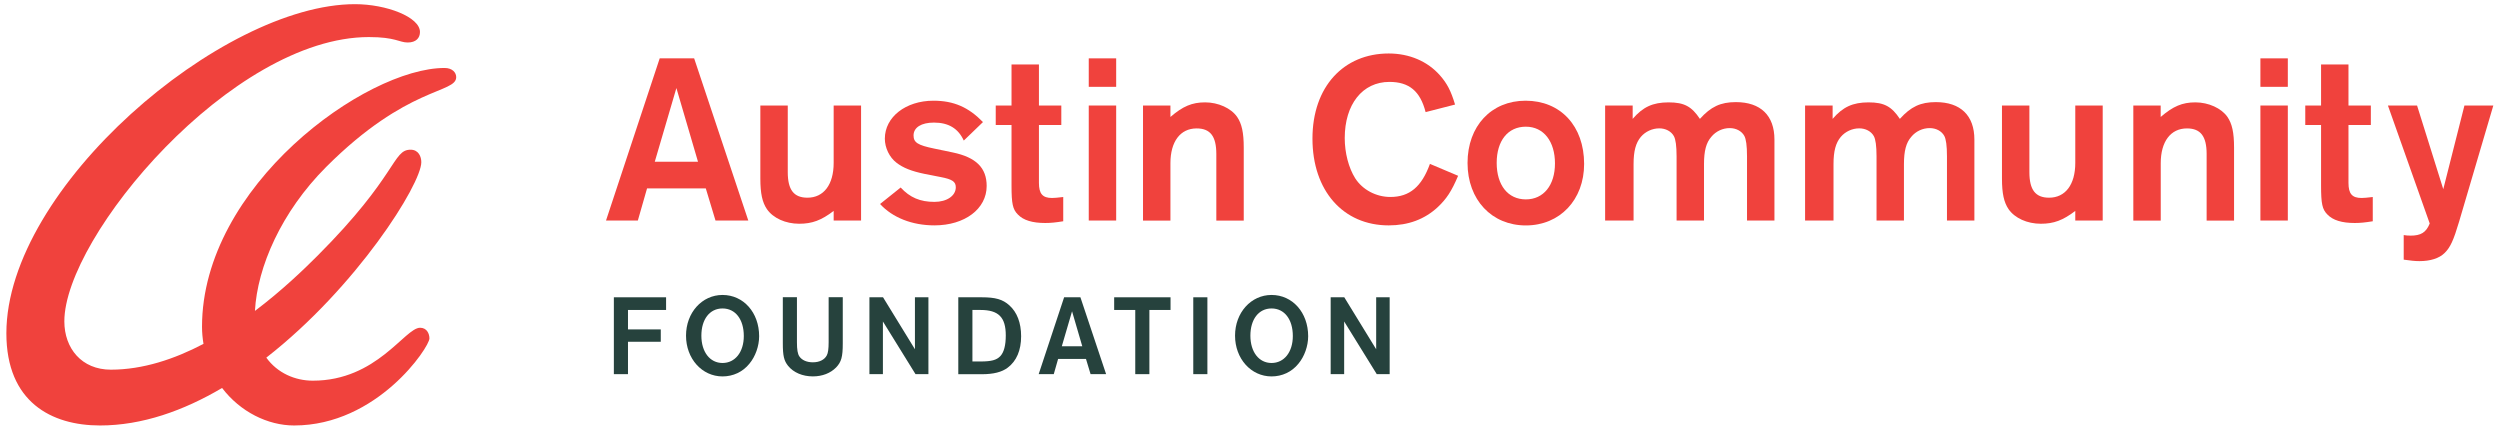 <?xml version="1.0" encoding="UTF-8"?> <svg xmlns="http://www.w3.org/2000/svg" width="259" height="45" viewBox="0 0 259 45" fill="none"><g clip-path="url(#clip0_2001_468)"><path d="M47.263 7.99C47.263 7.513 46.859 7.042 46.058 7.042C37.887 7.042 20.929 19.255 20.929 33.855C20.929 34.472 20.988 35.056 21.081 35.626C18.088 37.197 14.81 38.298 11.486 38.298C8.46 38.298 6.666 36.09 6.666 33.292C6.666 24.506 24.034 3.84 38.218 3.84C40.979 3.84 41.363 4.403 42.237 4.403C43.111 4.403 43.509 3.926 43.509 3.316C43.509 1.764 40.032 0.432 36.774 0.432C22.995 0.432 0.66 19.441 0.66 34.532C0.66 41.653 5.335 44.079 10.361 44.079C14.731 44.079 19.029 42.541 23.008 40.194C24.882 42.66 27.742 44.079 30.471 44.079C39.085 44.079 44.489 35.964 44.489 35.062C44.489 34.558 44.211 33.955 43.522 33.955C41.939 33.955 39.059 39.438 32.411 39.438C30.57 39.438 28.742 38.649 27.59 37.051C36.953 29.751 43.648 19.076 43.648 16.802C43.648 16.232 43.363 15.509 42.535 15.509C40.648 15.509 41.211 18.168 32.894 26.496C31.477 27.915 29.206 30.103 26.412 32.211C26.657 27.656 29.153 21.941 33.781 17.306C42.217 8.859 47.263 9.701 47.263 7.99Z" fill="#F0423D"></path><path d="M68.339 6.046H71.914L77.523 22.847H74.126L73.12 19.519H67.034L66.081 22.847H62.783L68.345 6.046H68.339ZM72.312 16.754L70.074 9.122L67.835 16.754H72.312Z" fill="#F0423D"></path><path d="M86.373 21.847C85.088 22.828 84.135 23.18 82.797 23.18C81.387 23.18 80.102 22.603 79.454 21.668C78.977 20.965 78.772 20.057 78.772 18.492V10.934H81.612V17.836C81.612 19.672 82.241 20.481 83.652 20.481C85.34 20.481 86.367 19.122 86.367 16.881V10.934H89.207V22.848H86.367V21.841L86.373 21.847Z" fill="#F0423D"></path><path d="M93.313 19.43C94.266 20.464 95.326 20.915 96.809 20.915C98.093 20.915 99.02 20.285 99.02 19.404C99.02 18.827 98.669 18.575 97.458 18.343L95.796 18.018C94.438 17.739 93.558 17.388 92.876 16.858C92.147 16.3 91.67 15.319 91.67 14.364C91.67 12.123 93.836 10.433 96.703 10.433C98.815 10.433 100.351 11.116 101.835 12.647L99.848 14.563C99.272 13.304 98.266 12.7 96.756 12.7C95.445 12.7 94.644 13.204 94.644 14.033C94.644 14.762 95.074 15.041 96.782 15.392L98.722 15.797C101.113 16.3 102.219 17.381 102.219 19.271C102.219 21.638 99.954 23.349 96.809 23.349C94.491 23.349 92.458 22.54 91.174 21.134L93.313 19.423V19.43Z" fill="#F0423D"></path><path d="M110.151 22.923C109.369 23.049 108.866 23.102 108.29 23.102C106.959 23.102 106.025 22.824 105.449 22.22C104.92 21.69 104.794 21.113 104.794 19.223V12.951H103.158V10.935H104.794V6.679H107.634V10.935H109.952V12.951H107.634V18.945C107.634 20.079 108.012 20.51 108.992 20.51C109.243 20.51 109.522 20.483 110.151 20.41V22.93V22.923Z" fill="#F0423D"></path><path d="M112.795 6.046H115.636V8.996H112.795V6.046ZM112.795 10.932H115.636V22.847H112.795V10.932Z" fill="#F0423D"></path><path d="M118.416 10.93H121.257V12.117C122.541 11.01 123.495 10.605 124.852 10.605C126.21 10.605 127.547 11.209 128.17 12.117C128.646 12.82 128.852 13.728 128.852 15.293V22.852H126.011V15.95C126.011 14.113 125.382 13.304 123.972 13.304C122.283 13.304 121.257 14.663 121.257 16.904V22.852H118.416V10.93Z" fill="#F0423D"></path><path d="M147.691 11.608C147.135 9.44 145.983 8.485 143.943 8.485C141.149 8.485 139.315 10.806 139.315 14.306C139.315 15.845 139.719 17.383 140.394 18.464C141.149 19.651 142.559 20.406 144.042 20.406C146.029 20.406 147.287 19.346 148.141 16.978L151.061 18.212C150.379 19.823 149.856 20.605 148.949 21.461C147.592 22.72 145.903 23.35 143.87 23.35C139.142 23.35 135.971 19.75 135.971 14.359C135.971 8.969 139.215 5.541 143.87 5.541C146.009 5.541 147.896 6.35 149.181 7.809C149.909 8.637 150.313 9.393 150.744 10.832L147.698 11.614L147.691 11.608Z" fill="#F0423D"></path><path d="M158.05 10.433C161.672 10.433 164.115 13.052 164.115 16.983C164.115 20.71 161.599 23.355 158.076 23.355C154.553 23.355 152.037 20.71 152.037 16.884C152.037 13.058 154.5 10.433 158.05 10.433ZM158.076 20.657C159.91 20.657 161.095 19.198 161.095 16.93C161.095 14.663 159.937 13.125 158.076 13.125C156.215 13.125 155.057 14.583 155.057 16.877C155.057 19.172 156.215 20.657 158.076 20.657Z" fill="#F0423D"></path><path d="M166.304 10.931H169.145V12.316C170.204 11.083 171.231 10.606 172.866 10.606C174.502 10.606 175.257 11.037 176.111 12.316C177.243 11.056 178.25 10.579 179.832 10.579C182.401 10.579 183.832 11.965 183.832 14.458V22.845H180.991V16.195C180.991 15.088 180.892 14.405 180.713 14.08C180.435 13.576 179.859 13.271 179.203 13.271C178.475 13.271 177.766 13.596 177.289 14.179C176.76 14.783 176.535 15.638 176.535 17.004V22.845H173.694V16.195C173.694 15.114 173.595 14.431 173.416 14.107C173.138 13.603 172.562 13.298 171.906 13.298C171.178 13.298 170.469 13.622 169.992 14.179C169.463 14.809 169.238 15.665 169.238 17.004V22.845H166.291V10.931H166.304Z" fill="#F0423D"></path><path d="M187.019 10.931H189.86V12.316C190.919 11.083 191.946 10.606 193.581 10.606C195.217 10.606 195.972 11.037 196.826 12.316C197.958 11.056 198.964 10.579 200.547 10.579C203.116 10.579 204.546 11.965 204.546 14.458V22.845H201.706V16.195C201.706 15.088 201.606 14.405 201.428 14.08C201.15 13.576 200.574 13.271 199.918 13.271C199.19 13.271 198.481 13.596 198.004 14.179C197.475 14.783 197.249 15.638 197.249 17.004V22.845H194.409V16.195C194.409 15.114 194.309 14.431 194.131 14.107C193.853 13.603 193.277 13.298 192.621 13.298C191.893 13.298 191.184 13.622 190.707 14.179C190.178 14.809 189.952 15.665 189.952 17.004V22.845H187.006V10.931H187.019Z" fill="#F0423D"></path><path d="M215.006 21.847C213.721 22.828 212.768 23.18 211.43 23.18C210.02 23.18 208.735 22.603 208.086 21.668C207.61 20.965 207.404 20.057 207.404 18.492V10.934H210.245V17.836C210.245 19.672 210.874 20.481 212.284 20.481C213.973 20.481 214.999 19.122 214.999 16.881V10.934H217.84V22.848H214.999V21.841L215.006 21.847Z" fill="#F0423D"></path><path d="M221.006 10.93H223.847V12.117C225.131 11.01 226.085 10.605 227.442 10.605C228.8 10.605 230.137 11.209 230.766 12.117C231.243 12.82 231.448 13.728 231.448 15.293V22.852H228.607V15.95C228.607 14.113 227.978 13.304 226.568 13.304C224.88 13.304 223.853 14.663 223.853 16.904V22.852H221.012V10.93H221.006Z" fill="#F0423D"></path><path d="M234.178 6.046H237.018V8.996H234.178V6.046ZM234.178 10.932H237.018V22.847H234.178V10.932Z" fill="#F0423D"></path><path d="M245.819 22.923C245.037 23.049 244.534 23.102 243.958 23.102C242.627 23.102 241.693 22.824 241.117 22.22C240.588 21.69 240.462 21.113 240.462 19.223V12.951H238.826V10.935H240.462V6.679H243.302V10.935H245.62V12.951H243.302V18.945C243.302 20.079 243.68 20.51 244.66 20.51C244.911 20.51 245.19 20.483 245.819 20.41V22.93V22.923Z" fill="#F0423D"></path><path d="M249.706 24.413C250.812 24.413 251.342 24.088 251.719 23.153L247.389 10.934H250.408L253.123 19.599L255.315 10.934H258.308L254.759 22.974C254.182 24.917 253.851 25.62 253.275 26.197C252.699 26.774 251.766 27.052 250.66 27.052C250.157 27.052 249.753 26.999 249.024 26.9V24.354C249.349 24.407 249.501 24.407 249.706 24.407V24.413Z" fill="#F0423D"></path><path d="M63.596 30.799H69.006V32.112H65.059V34.127H68.456V35.407H65.059V38.762H63.596V30.799Z" fill="#26423D"></path><path d="M74.853 30.557C77.025 30.557 78.647 32.38 78.647 34.833C78.647 35.848 78.263 36.935 77.634 37.684C76.946 38.533 75.952 38.997 74.853 38.997C72.728 38.997 71.072 37.16 71.072 34.774C71.072 32.387 72.728 30.557 74.853 30.557ZM77.058 34.807C77.058 33.089 76.191 31.956 74.853 31.956C73.516 31.956 72.662 33.089 72.662 34.774C72.662 36.458 73.542 37.605 74.853 37.605C76.164 37.605 77.058 36.471 77.058 34.813V34.807Z" fill="#26423D"></path><path d="M87.311 35.572C87.311 36.978 87.165 37.495 86.622 38.066C86.039 38.662 85.192 38.994 84.212 38.994C83.152 38.994 82.219 38.603 81.649 37.906C81.219 37.369 81.1 36.865 81.1 35.566V30.792H82.563V35.46C82.563 36.222 82.636 36.666 82.815 36.925C83.079 37.31 83.576 37.535 84.212 37.535C84.894 37.535 85.417 37.27 85.655 36.819C85.788 36.58 85.847 36.129 85.847 35.46V30.792H87.311V35.566V35.572Z" fill="#26423D"></path><path d="M90.079 30.799H91.483L94.787 36.183V30.799H96.184V38.762H94.847L91.469 33.305V38.762H90.072V30.799H90.079Z" fill="#26423D"></path><path d="M99.279 30.799H101.709C103.126 30.799 103.881 31.011 104.57 31.634C105.371 32.35 105.788 33.451 105.788 34.837C105.788 36.295 105.312 37.403 104.404 38.086C103.795 38.55 102.928 38.769 101.709 38.769H99.279V30.805V30.799ZM101.577 37.449C102.709 37.449 103.246 37.303 103.63 36.899C104.014 36.494 104.199 35.765 104.199 34.751C104.199 32.867 103.451 32.112 101.577 32.112H100.743V37.449H101.577Z" fill="#26423D"></path><path d="M110.236 30.799H111.931L114.593 38.762H112.984L112.507 37.184H109.62L109.17 38.762H107.607L110.243 30.799H110.236ZM112.123 35.871L111.064 32.251L110.004 35.871H112.13H112.123Z" fill="#26423D"></path><path d="M117.606 32.112H115.428V30.799H121.268V32.112H119.076V38.762H117.613V32.112H117.606Z" fill="#26423D"></path><path d="M123.623 30.799H125.086V38.762H123.623V30.799Z" fill="#26423D"></path><path d="M131.732 30.557C133.904 30.557 135.526 32.38 135.526 34.833C135.526 35.848 135.142 36.935 134.513 37.684C133.825 38.533 132.831 38.997 131.732 38.997C129.607 38.997 127.951 37.16 127.951 34.774C127.951 32.387 129.607 30.557 131.732 30.557ZM133.937 34.807C133.937 33.089 133.07 31.956 131.732 31.956C130.395 31.956 129.54 33.089 129.54 34.774C129.54 36.458 130.421 37.605 131.732 37.605C133.043 37.605 133.937 36.471 133.937 34.813V34.807Z" fill="#26423D"></path><path d="M137.864 30.799H139.268L142.572 36.183V30.799H143.969V38.762H142.632L139.255 33.305V38.762H137.857V30.799H137.864Z" fill="#26423D"></path></g><defs><clipPath id="clip0_2001_468"><rect width="258.634" height="44" fill="white" transform="translate(0 0.207)"></rect></clipPath></defs></svg> 